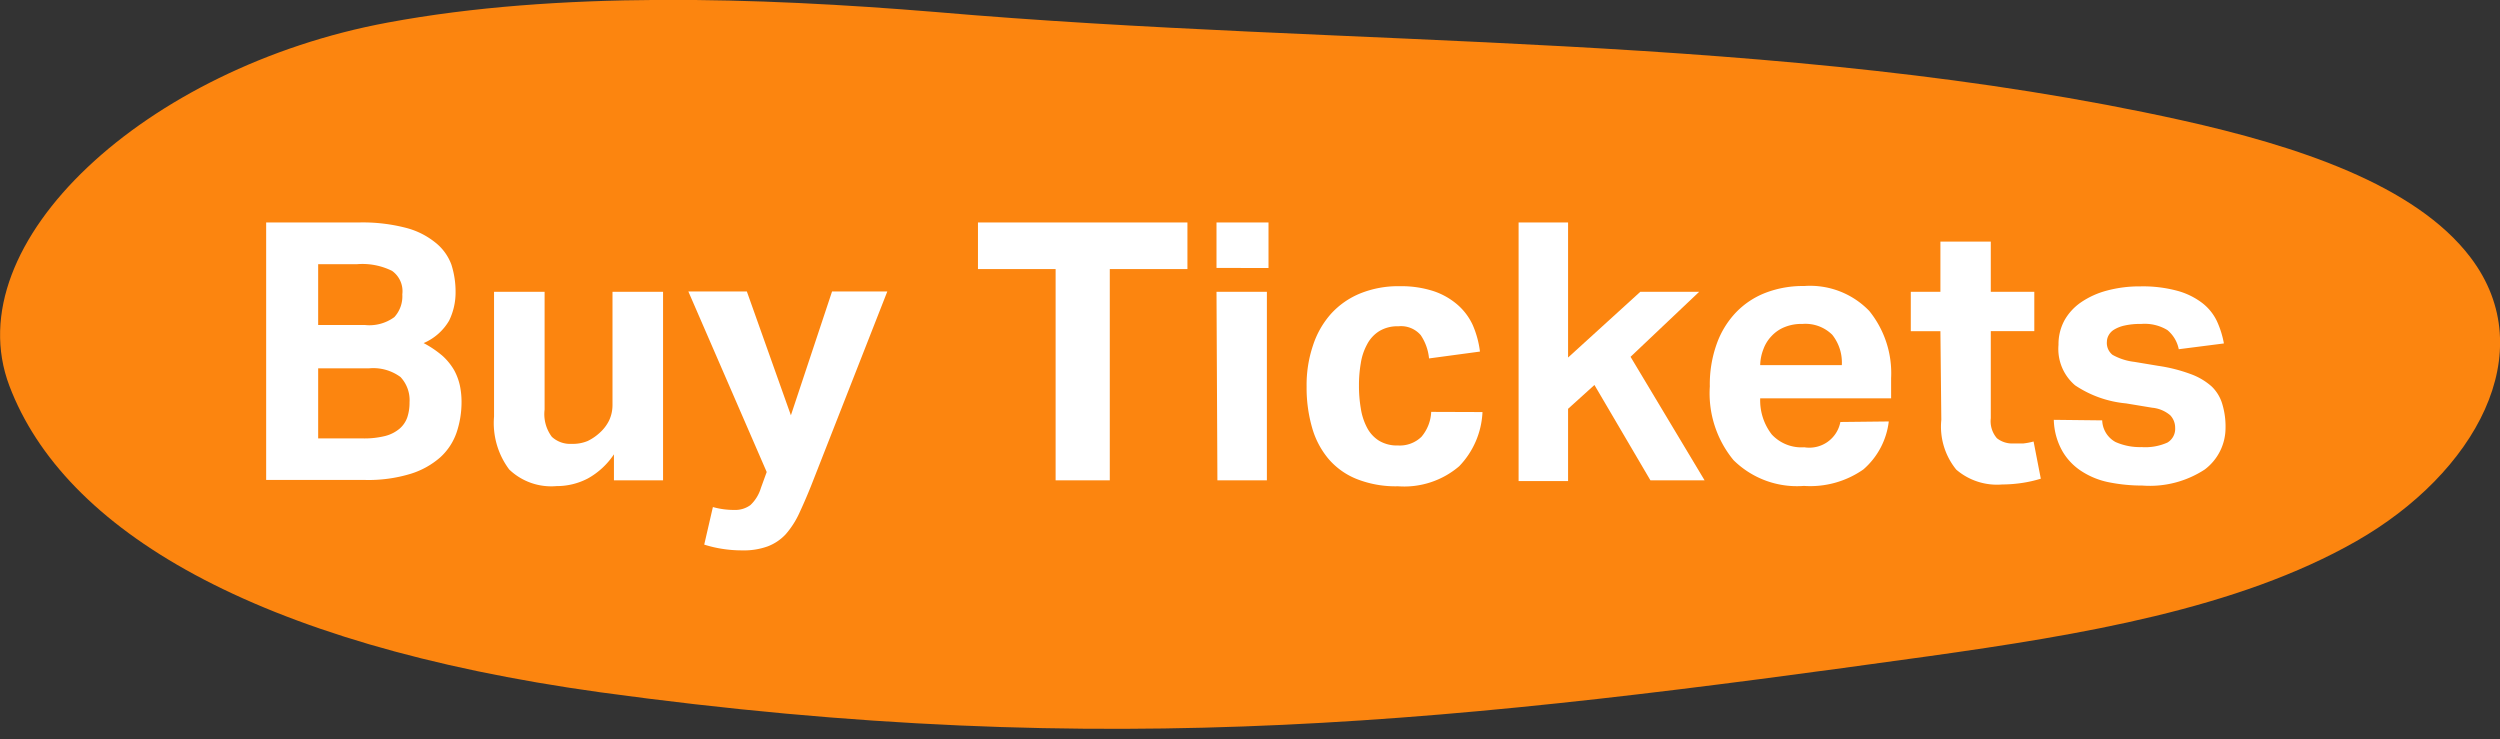 <svg id="Ebene_1" data-name="Ebene 1" xmlns="http://www.w3.org/2000/svg" viewBox="0 0 138.45 40.95"><rect x="0" y="0" width="138.45" height="40.95" fill="#333333" stroke="none"/><defs><style>.cls-1{fill:#fc850f;}.cls-2{isolation:isolate;}.cls-3{fill:#fff;}</style></defs><path class="cls-1" d="M33.25,38.34c28.4,3.9,47.88,1.57,73.57-2,8.41-1.18,17.1-2.62,23.67-6.37s10.31-10.46,6.33-15.71c-3.07-4.05-9.67-6.19-16-7.6-22.19-4.92-46-4-69.06-6C42-.14,30.91-.51,21.47,1.25,8.09,3.73-2.49,13.43.52,21.37S14,35.67,33.25,38.34Z"/><g id="Mehr" class="cls-2"><g class="cls-2"><path class="cls-3" d="M14.74,12.32h5.14a9.55,9.55,0,0,1,2.61.3,4.3,4.3,0,0,1,1.63.82A2.78,2.78,0,0,1,25,14.66a4.94,4.94,0,0,1,.23,1.52,3.55,3.55,0,0,1-.36,1.58A3,3,0,0,1,23.46,19a5.63,5.63,0,0,1,1.05.71,3.32,3.32,0,0,1,.64.79,3.21,3.21,0,0,1,.32.86,4.38,4.38,0,0,1,.09.88,5.27,5.27,0,0,1-.27,1.7,3.31,3.31,0,0,1-.9,1.38,4.5,4.5,0,0,1-1.65.92,8,8,0,0,1-2.52.34H14.74ZM20.22,18a2.33,2.33,0,0,0,1.62-.44,1.71,1.71,0,0,0,.44-1.26A1.38,1.38,0,0,0,21.71,15a3.7,3.7,0,0,0-1.93-.37H17.62V18Zm-.1,6.28a4.73,4.73,0,0,0,1.23-.14,2,2,0,0,0,.79-.41,1.46,1.46,0,0,0,.42-.63,2.57,2.57,0,0,0,.12-.82,1.87,1.87,0,0,0-.5-1.4,2.54,2.54,0,0,0-1.76-.48h-2.8v3.88Z"/><path class="cls-3" d="M27.36,16.16h2.8v6.52a2.1,2.1,0,0,0,.4,1.51,1.49,1.49,0,0,0,1.1.39,2.12,2.12,0,0,0,.89-.16,2.77,2.77,0,0,0,.67-.46,2.25,2.25,0,0,0,.51-.67,2,2,0,0,0,.19-.85V16.16h2.8V26.6H34V25.16a4.15,4.15,0,0,1-1.45,1.34,3.71,3.71,0,0,1-1.73.42A3.36,3.36,0,0,1,28.2,26a4.29,4.29,0,0,1-.84-2.93Z"/><path class="cls-3" d="M39.48,28.08a4.25,4.25,0,0,0,1.18.16,1.42,1.42,0,0,0,.9-.27,2.15,2.15,0,0,0,.58-.95l.32-.88-4.34-10h3.24L43.8,23l2.28-6.86h3.06L44.92,26.9c-.24.6-.47,1.12-.68,1.57a4.82,4.82,0,0,1-.73,1.12,2.64,2.64,0,0,1-1,.67,3.87,3.87,0,0,1-1.41.22,7,7,0,0,1-1-.07A6.57,6.57,0,0,1,39,30.16Z"/><path class="cls-3" d="M58.46,14.9h-4.3V12.32h11.6V14.9h-4.3V26.6h-3Z"/><path class="cls-3" d="M67.37,12.32h2.88v2.52H67.37Zm0,3.84h2.79V26.6H67.42Z"/><path class="cls-3" d="M82.1,22.82a4.61,4.61,0,0,1-1.29,3,4.68,4.68,0,0,1-3.39,1.11,5.85,5.85,0,0,1-2.28-.4,4,4,0,0,1-1.57-1.12,4.66,4.66,0,0,1-.91-1.74,8,8,0,0,1-.3-2.26,6.84,6.84,0,0,1,.35-2.27,4.92,4.92,0,0,1,1-1.76,4.46,4.46,0,0,1,1.62-1.13,5.61,5.61,0,0,1,2.2-.4,5.77,5.77,0,0,1,1.85.27,3.91,3.91,0,0,1,1.33.75A3.32,3.32,0,0,1,81.56,18a5.31,5.31,0,0,1,.4,1.47l-2.82.38a2.78,2.78,0,0,0-.46-1.29,1.44,1.44,0,0,0-1.24-.49,1.92,1.92,0,0,0-1.06.27,1.89,1.89,0,0,0-.67.73,3.17,3.17,0,0,0-.35,1.05,7,7,0,0,0-.1,1.23,7.31,7.31,0,0,0,.1,1.26,3.38,3.38,0,0,0,.34,1.06,1.87,1.87,0,0,0,.66.73,1.92,1.92,0,0,0,1.06.27,1.72,1.72,0,0,0,1.3-.48,2.29,2.29,0,0,0,.54-1.38Z"/><path class="cls-3" d="M84.1,12.32h2.74V19.8l4-3.64H94.1l-3.8,3.6,4.1,6.84h-3L88.3,21.32l-1.46,1.32v4H84.1Z"/><path class="cls-3" d="M104.6,23.34A4.15,4.15,0,0,1,103.19,26a5.14,5.14,0,0,1-3.29.91A5,5,0,0,1,96,25.48a5.82,5.82,0,0,1-1.31-4.08,6.62,6.62,0,0,1,.38-2.35,4.91,4.91,0,0,1,1.07-1.75,4.53,4.53,0,0,1,1.65-1.09,5.75,5.75,0,0,1,2.12-.37,4.55,4.55,0,0,1,3.61,1.38,5.48,5.48,0,0,1,1.21,3.72v1.12H97.48a3.08,3.08,0,0,0,.64,2,2.24,2.24,0,0,0,1.8.71,1.75,1.75,0,0,0,2-1.4ZM102,20.22a2.47,2.47,0,0,0-.53-1.68,2.11,2.11,0,0,0-1.65-.6,2.45,2.45,0,0,0-1,.18,2,2,0,0,0-.71.49,2.08,2.08,0,0,0-.45.72,2.57,2.57,0,0,0-.18.89Z"/><path class="cls-3" d="M107.46,18.34h-1.64V16.16h1.64V13.38h2.79v2.78h2.41v2.18h-2.41v4.82a1.44,1.44,0,0,0,.34,1.11,1.36,1.36,0,0,0,.89.29l.56,0a3.71,3.71,0,0,0,.58-.11l.4,2.06a7.09,7.09,0,0,1-1.14.25,7.61,7.61,0,0,1-1,.07,3.46,3.46,0,0,1-2.54-.82,3.77,3.77,0,0,1-.83-2.76Z"/><path class="cls-3" d="M116.42,23.28a1.42,1.42,0,0,0,.74,1.2,3.33,3.33,0,0,0,1.44.28,3,3,0,0,0,1.43-.25.88.88,0,0,0,.43-.81,1,1,0,0,0-.27-.7,1.8,1.8,0,0,0-1-.42l-1.45-.24a6.06,6.06,0,0,1-2.82-1A2.64,2.64,0,0,1,114,19.1a2.77,2.77,0,0,1,.33-1.36,3,3,0,0,1,.92-1,4.64,4.64,0,0,1,1.44-.65,6.94,6.94,0,0,1,1.83-.23,7.31,7.31,0,0,1,2.08.25,4,4,0,0,1,1.36.67,2.78,2.78,0,0,1,.81,1,5.12,5.12,0,0,1,.39,1.24l-2.5.32a1.84,1.84,0,0,0-.63-1.06,2.42,2.42,0,0,0-1.45-.34,3.94,3.94,0,0,0-.93.09,1.89,1.89,0,0,0-.58.23.83.83,0,0,0-.3.32.75.75,0,0,0-.09.34.84.84,0,0,0,.31.73,3.23,3.23,0,0,0,1.21.39l1.32.22a8.76,8.76,0,0,1,1.81.46,3.56,3.56,0,0,1,1.16.69,2.22,2.22,0,0,1,.59,1,4.27,4.27,0,0,1,.17,1.3A2.88,2.88,0,0,1,122.1,26a5.55,5.55,0,0,1-3.46.89,9.3,9.3,0,0,1-1.79-.17,4.35,4.35,0,0,1-1.52-.59,3.28,3.28,0,0,1-1.1-1.12,3.69,3.69,0,0,1-.49-1.76Z"/></g></g></svg>
